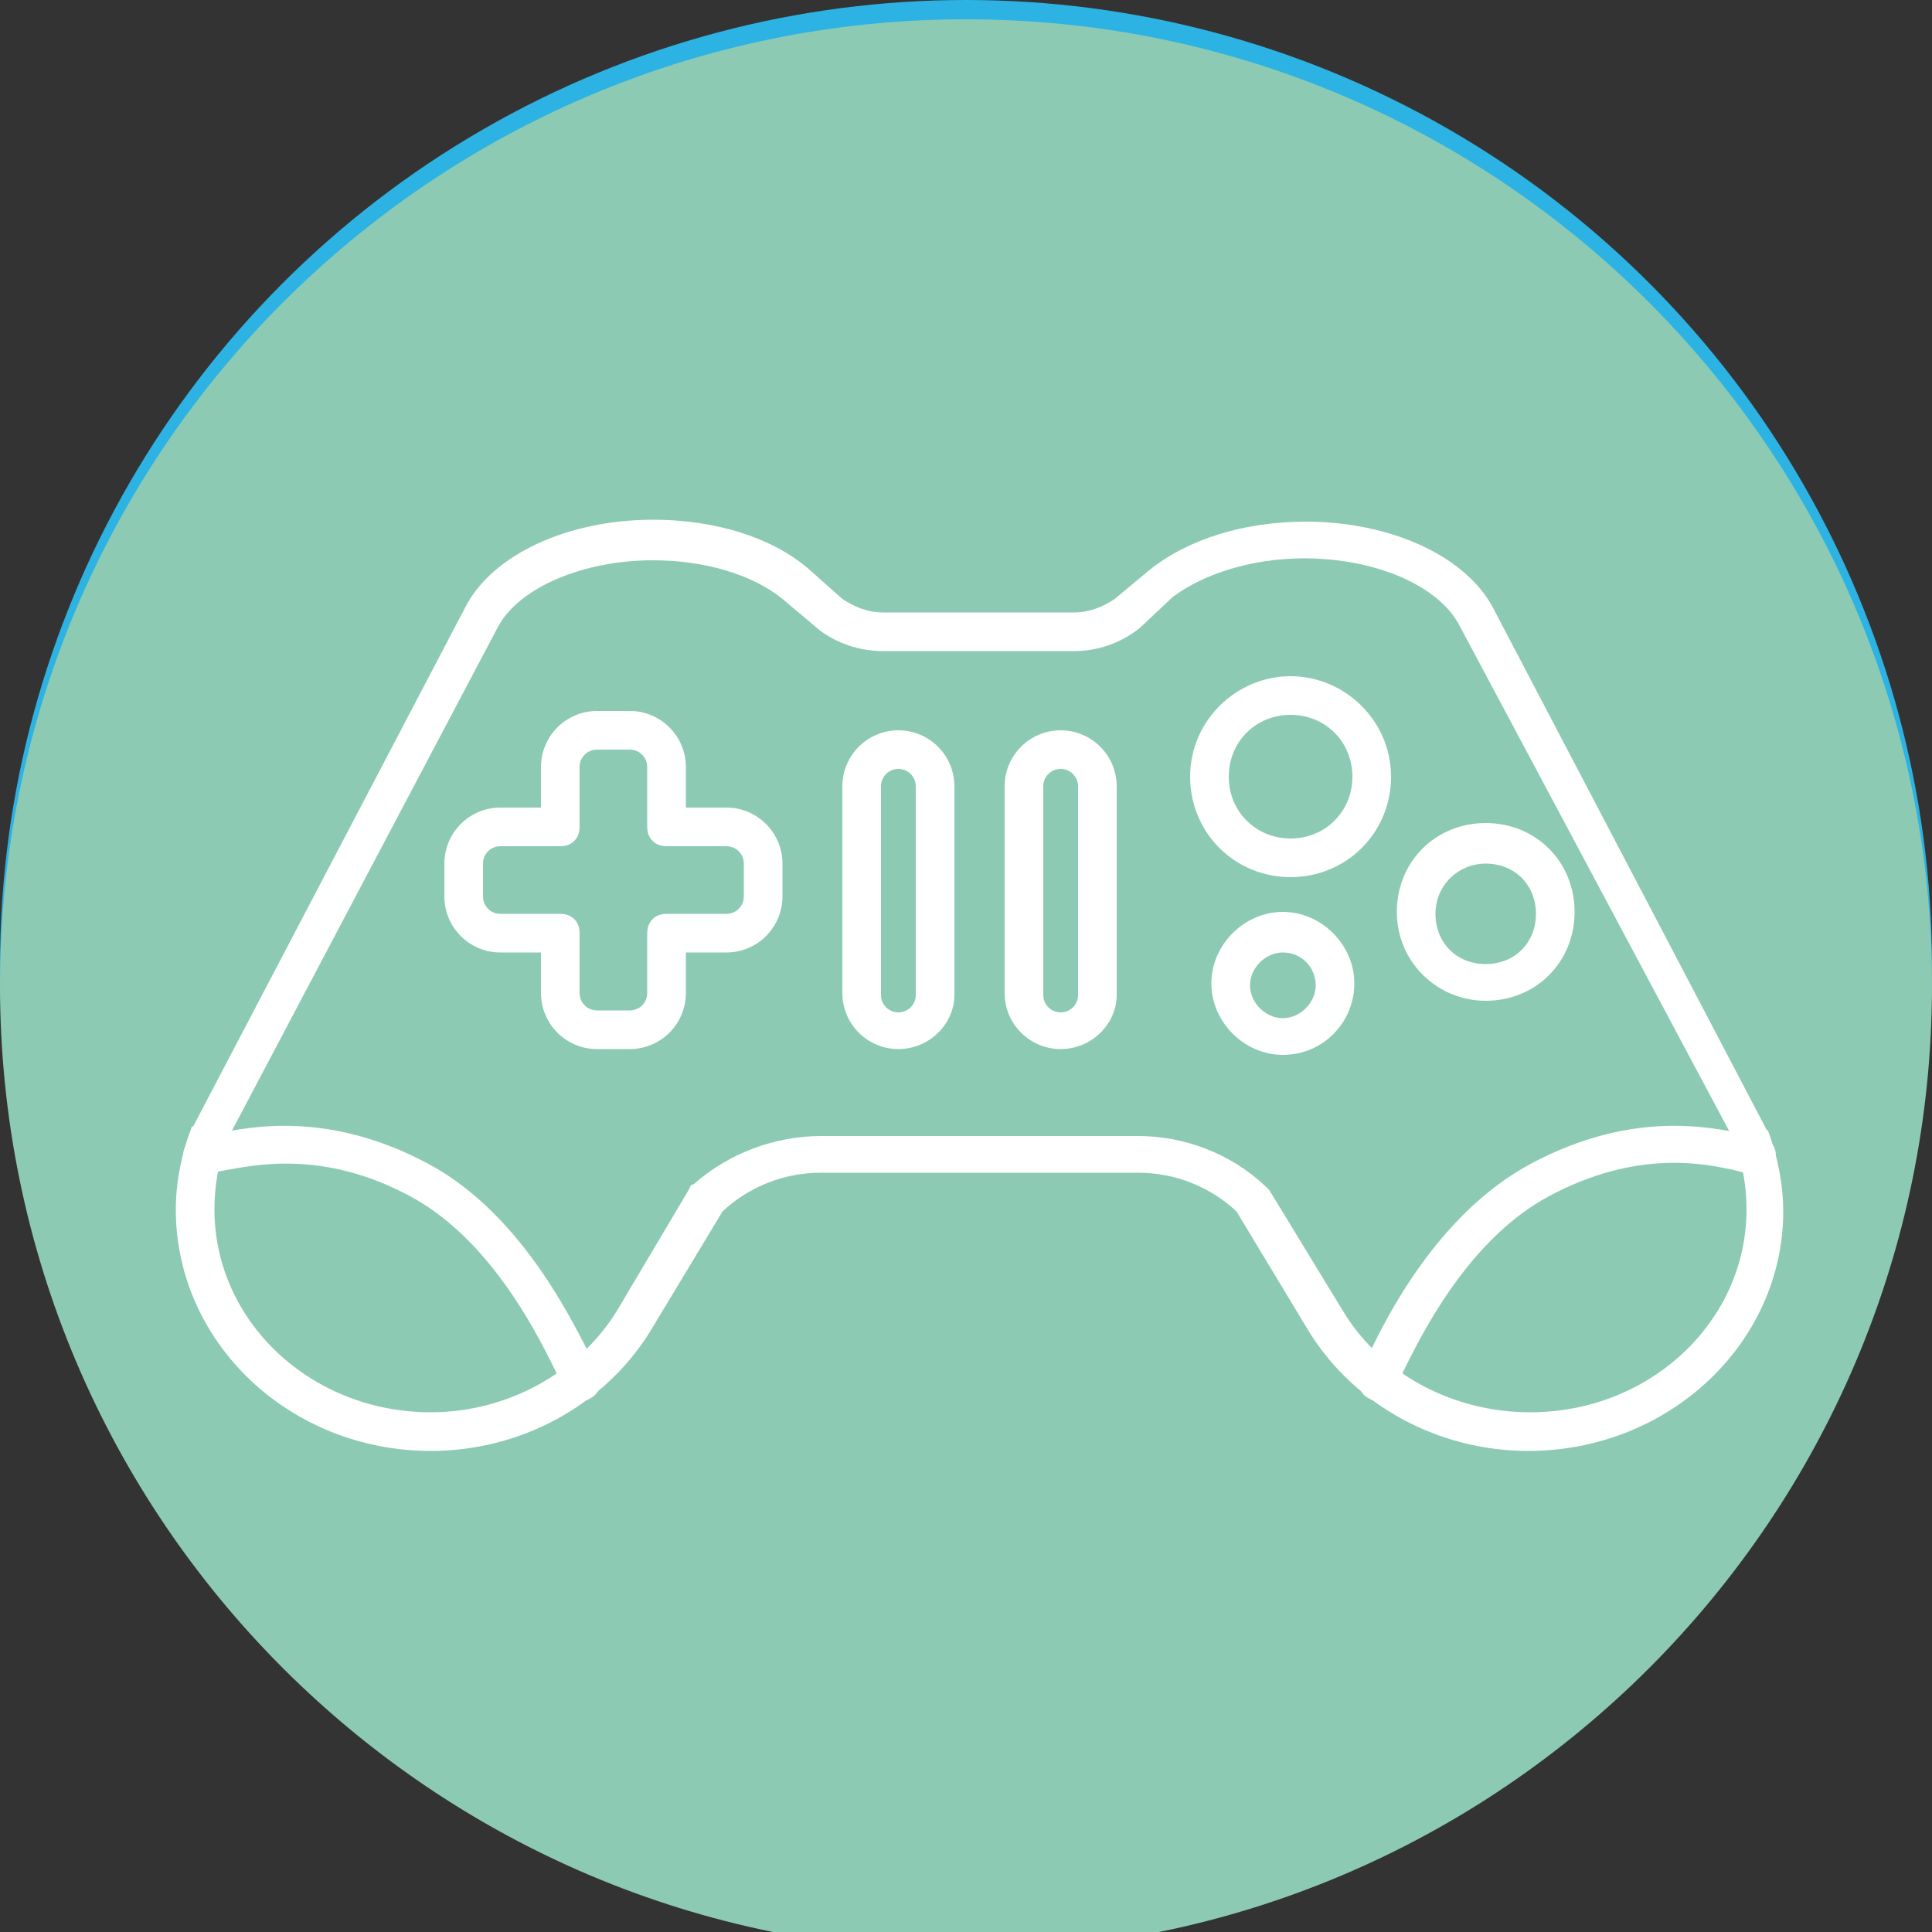 <?xml version="1.0" encoding="utf-8"?>
<!-- Generator: Adobe Illustrator 22.1.0, SVG Export Plug-In . SVG Version: 6.00 Build 0)  -->
<svg version="1.1" id="Ebene_1" xmlns="http://www.w3.org/2000/svg" xmlns:xlink="http://www.w3.org/1999/xlink" x="0px" y="0px"
	 viewBox="0 0 100 100" style="enable-background:new 0 0 100 100;" xml:space="preserve">
<rect x="0" y="0" width="100" height="100" fill="#333333" stroke="none"/>
<style type="text/css">
	.st0{fill:#2CB3E3;}
	.st1{fill:#8CCAB4;}
	.st2{display:none;}
	.st3{fill:#FFFFFF;}
</style>
<g id="Ebene_1_1_">
	<g>
		<circle class="st0" cx="50" cy="50" r="50"/>
	</g>
</g>
<path class="st1" d="M0,51C0,23.4,22.4,1,50,1l0,0c27.6,0,50,22.4,50,50l0,0c0,27.6-22.4,50-50,50l0,0C22.4,101,0,78.6,0,51L0,51z"
	/>
<g id="Ebene_3" class="st2">
</g>
<g id="Ebene_2_1_">
	<g>
		<g>
			<path class="st3" d="M30.1,72.5c-0.4,0-0.7-0.2-0.9-0.6c-1-2.1-3.5-7.6-8-10s-8-1.6-9.7-1.3c-0.4,0.1-0.7,0.1-0.9,0.2
				c-0.6,0.1-1-0.3-1.1-0.9c-0.1-0.5,0.3-1,0.9-1.1c0.2,0,0.4-0.1,0.7-0.1c1.9-0.4,5.9-1.2,11,1.5s7.8,8.7,8.9,10.9
				c0.2,0.5,0,1.1-0.5,1.3C30.4,72.5,30.2,72.5,30.1,72.5z"/>
		</g>
		<g>
			<path class="st3" d="M46.5,54.3c-1.6,0-2.9-1.3-2.9-2.9V40.7c0-1.6,1.3-2.9,2.9-2.9s2.9,1.3,2.9,2.9v10.8
				C49.4,53,48.1,54.3,46.5,54.3z M46.5,39.8c-0.5,0-0.9,0.4-0.9,0.9v10.8c0,0.5,0.4,0.9,0.9,0.9s0.9-0.4,0.9-0.9V40.7
				C47.4,40.2,47,39.8,46.5,39.8z"/>
		</g>
		<g>
			<path class="st3" d="M79.1,75.1c-4.6,0-8.9-2.3-11.3-6.1L64,62.7c-1.4-1.3-3.2-2-5.1-2H42.5c-1.9,0-3.7,0.7-5.1,2L33.6,69
				c-2.4,3.8-6.7,6.1-11.3,6.1c-7.3,0-13.2-5.6-13.2-12.5c0-1.4,0.3-2.9,0.8-4.2c0,0,0-0.1,0.1-0.1l14.1-26.9
				c1.4-2.7,5.3-4.5,9.7-4.5c3.2,0,6.1,0.9,8,2.5l1.8,1.6c0.6,0.4,1.3,0.7,2.1,0.7h9.9c0.8,0,1.5-0.3,2.1-0.7l1.8-1.5
				c2-1.6,4.9-2.5,8.1-2.5c4.4,0,8.3,1.8,9.7,4.5l14.1,26.9c0,0,0,0.1,0.1,0.1c0.5,1.3,0.8,2.8,0.8,4.2
				C92.3,69.5,86.4,75.1,79.1,75.1z M42.5,58.8h16.4c2.4,0,4.8,0.9,6.6,2.6c0.1,0.1,0.1,0.1,0.2,0.2l3.9,6.4c2,3.2,5.7,5.1,9.6,5.1
				c6.2,0,11.2-4.7,11.2-10.5c0-1.2-0.2-2.3-0.6-3.5L75.5,32.3c-1.1-2-4.3-3.4-8-3.4c-2.7,0-5.2,0.8-6.8,2L59,32.5
				c-1,0.8-2.2,1.2-3.4,1.2h-9.9c-1.2,0-2.4-0.4-3.3-1.1L40.5,31c-1.6-1.3-4.1-2-6.7-2c-3.6,0-6.9,1.4-8,3.4L11.7,59.1
				c-0.4,1.1-0.6,2.3-0.6,3.5c0,5.8,5,10.5,11.2,10.5c3.9,0,7.6-2,9.6-5.2l3.8-6.4c0-0.1,0.1-0.2,0.2-0.2
				C37.7,59.7,40.1,58.8,42.5,58.8z"/>
		</g>
		<g>
			<path class="st3" d="M71.3,72.5c-0.1,0-0.3,0-0.4-0.1c-0.5-0.2-0.7-0.8-0.5-1.3c1-2.3,3.8-8.2,8.9-10.9s9.1-1.9,11-1.5
				c0.3,0.1,0.5,0.1,0.7,0.1c0.5,0.1,1,0.5,0.9,1.1c-0.1,0.5-0.5,0.9-1.1,0.9c-0.2,0-0.5-0.1-0.9-0.2c-1.7-0.4-5.2-1.1-9.7,1.3
				c-4.5,2.4-7,7.9-8,10C72.1,72.3,71.7,72.5,71.3,72.5z"/>
		</g>
		<g>
			<path class="st3" d="M54.9,54.3c-1.6,0-2.9-1.3-2.9-2.9V40.7c0-1.6,1.3-2.9,2.9-2.9s2.9,1.3,2.9,2.9v10.8
				C57.8,53,56.5,54.3,54.9,54.3z M54.9,39.8c-0.5,0-0.9,0.4-0.9,0.9v10.8c0,0.5,0.4,0.9,0.9,0.9s0.9-0.4,0.9-0.9V40.7
				C55.8,40.2,55.4,39.8,54.9,39.8z"/>
		</g>
		<g>
			<path class="st3" d="M32.6,54.3h-1.7c-1.6,0-2.9-1.3-2.9-2.9v-2.1h-2.1c-1.6,0-2.9-1.3-2.9-2.9v-1.7c0-1.6,1.3-2.9,2.9-2.9H28
				v-2.1c0-1.6,1.3-2.9,2.9-2.9h1.7c1.6,0,2.9,1.3,2.9,2.9v2.1h2.1c1.6,0,2.9,1.3,2.9,2.9v1.7c0,1.6-1.3,2.9-2.9,2.9h-2.1v2.1
				C35.5,53,34.2,54.3,32.6,54.3z M25.9,43.8c-0.5,0-0.9,0.4-0.9,0.9v1.7c0,0.5,0.4,0.9,0.9,0.9H29c0.6,0,1,0.4,1,1v3.1
				c0,0.5,0.4,0.9,0.9,0.9h1.7c0.5,0,0.9-0.4,0.9-0.9v-3.1c0-0.6,0.4-1,1-1h3.1c0.5,0,0.9-0.4,0.9-0.9v-1.7c0-0.5-0.4-0.9-0.9-0.9
				h-3.1c-0.6,0-1-0.4-1-1v-3.1c0-0.5-0.4-0.9-0.9-0.9h-1.7c-0.5,0-0.9,0.4-0.9,0.9v3.1c0,0.6-0.4,1-1,1H25.9z"/>
		</g>
		<g>
			<path class="st3" d="M66.8,45.4c-2.9,0-5.2-2.3-5.2-5.2S64,35,66.8,35s5.2,2.3,5.2,5.2S69.7,45.4,66.8,45.4z M66.8,37
				c-1.8,0-3.2,1.4-3.2,3.2s1.4,3.2,3.2,3.2S70,42,70,40.2S68.6,37,66.8,37z"/>
		</g>
		<g>
			<path class="st3" d="M76.9,51.8c-2.5,0-4.6-2-4.6-4.6s2-4.6,4.6-4.6s4.6,2,4.6,4.6S79.5,51.8,76.9,51.8z M76.9,44.7
				c-1.4,0-2.6,1.1-2.6,2.6s1.1,2.6,2.6,2.6s2.6-1.1,2.6-2.6S78.4,44.7,76.9,44.7z"/>
		</g>
		<g>
			<path class="st3" d="M66.4,54.6c-2,0-3.7-1.7-3.7-3.7s1.7-3.7,3.7-3.7s3.7,1.7,3.7,3.7S68.5,54.6,66.4,54.6z M66.4,49.3
				c-0.9,0-1.7,0.8-1.7,1.7s0.8,1.7,1.7,1.7s1.7-0.8,1.7-1.7S67.4,49.3,66.4,49.3z"/>
		</g>
	</g>
</g>
</svg>
